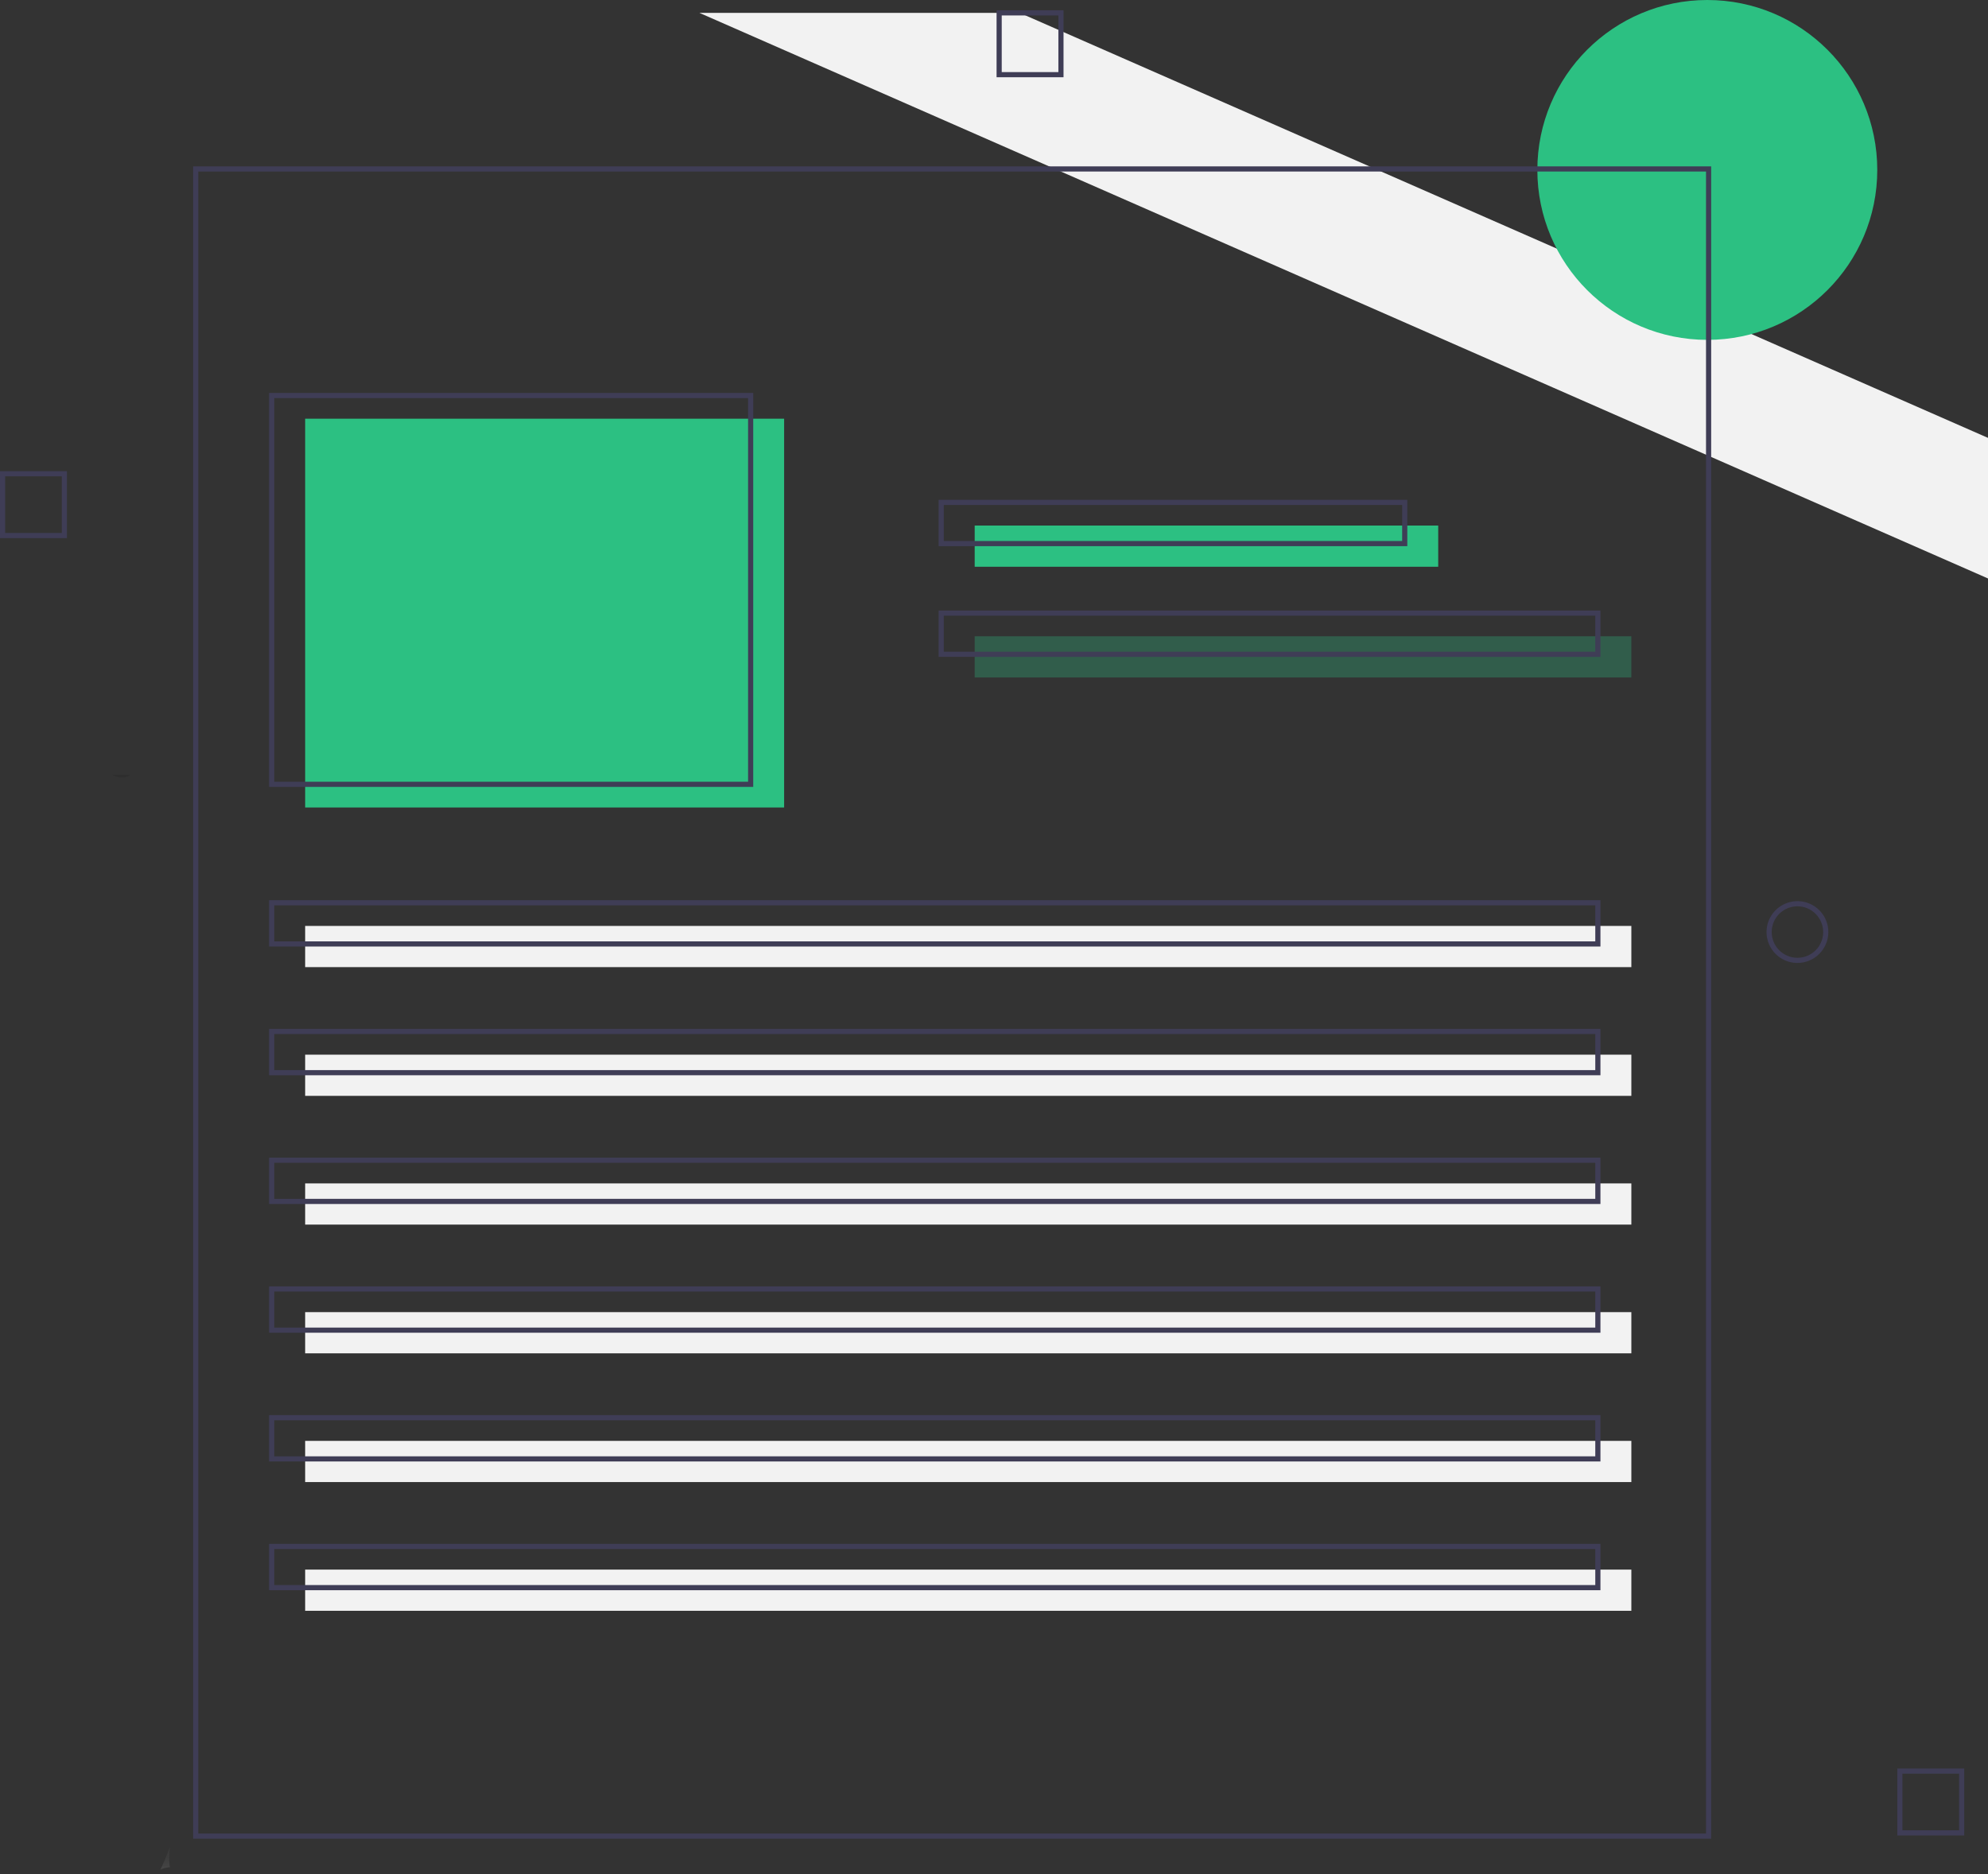 <?xml version="1.0" encoding="UTF-8"?> <svg xmlns="http://www.w3.org/2000/svg" width="263" height="248" viewBox="0 0 263 248" fill="none"><rect x="0" y="0" width="263" height="248" fill="#333333" stroke="none"/> <path d="M263 57.938V76.539L245.792 68.986L238.808 65.92L233.375 63.536L205.439 51.271L200.006 48.887L193.022 45.821L92.527 1.703H134.9L263 57.938Z" fill="#F2F2F2"></path> <path d="M225.866 44.969C238.284 44.969 248.351 34.902 248.351 22.484C248.351 10.067 238.284 0 225.866 0C213.449 0 203.382 10.067 203.382 22.484C203.382 34.902 213.449 44.969 225.866 44.969Z" fill="#2CC082"></path> <path d="M237.79 127.412C236.981 127.412 236.191 127.172 235.519 126.723C234.846 126.274 234.322 125.635 234.013 124.888C233.704 124.141 233.623 123.319 233.78 122.526C233.938 121.733 234.327 121.005 234.899 120.433C235.471 119.861 236.199 119.472 236.992 119.314C237.785 119.156 238.607 119.237 239.354 119.547C240.101 119.856 240.74 120.38 241.189 121.053C241.638 121.725 241.878 122.515 241.878 123.324C241.877 124.408 241.446 125.447 240.679 126.213C239.913 126.979 238.874 127.411 237.79 127.412ZM237.79 119.917C237.116 119.917 236.457 120.117 235.897 120.491C235.337 120.865 234.9 121.398 234.643 122.02C234.385 122.643 234.317 123.327 234.449 123.988C234.58 124.649 234.905 125.256 235.381 125.733C235.857 126.209 236.464 126.534 237.125 126.665C237.786 126.796 238.471 126.729 239.094 126.471C239.716 126.213 240.248 125.777 240.623 125.216C240.997 124.656 241.197 123.998 241.197 123.324C241.196 122.421 240.836 121.555 240.198 120.916C239.559 120.277 238.693 119.918 237.79 119.917Z" fill="#3F3D56"></path> <path d="M8.857 71.201H0V62.343H8.857V71.201ZM0.681 70.519H8.176V63.025H0.681V70.519Z" fill="#3F3D56"></path> <path d="M259.858 242.858H251V234H259.858V242.858ZM251.681 242.176H259.176V234.681H251.681V242.176Z" fill="#3F3D56"></path> <path d="M140.698 10.22H131.841V1.363H140.698V10.22ZM132.522 9.539H140.017V2.044H132.522V9.539Z" fill="#3F3D56"></path> <path d="M103.735 55.4H40.37V106.842H103.735V55.4Z" fill="#2CC082"></path> <path d="M215.817 122.513H40.37V127.964H215.817V122.513Z" fill="#F2F2F2"></path> <path d="M99.647 104.117H35.6V51.994H99.647V104.117ZM36.282 103.435H98.966V52.675H36.282V103.435Z" fill="#3F3D56"></path> <path d="M190.266 69.538H128.945V74.989H190.266V69.538Z" fill="#2CC082"></path> <path opacity="0.3" d="M215.817 84.187H128.945V89.638H215.817V84.187Z" fill="#2CC082"></path> <path d="M186.178 72.264H124.175V66.132H186.178V72.264ZM124.857 71.582H185.497V66.813H124.857V71.582Z" fill="#3F3D56"></path> <path d="M211.728 86.913H124.175V80.781H211.728V86.913ZM124.857 86.231H211.047V81.462H124.857V86.231Z" fill="#3F3D56"></path> <path d="M211.728 125.238H35.6V119.106H211.728V125.238ZM36.282 124.557H211.047V119.788H36.282V124.557Z" fill="#3F3D56"></path> <path d="M215.817 139.547H40.37V144.997H215.817V139.547Z" fill="#F2F2F2"></path> <path d="M211.728 142.272H35.6V136.14H211.728V142.272ZM36.282 141.591H211.047V136.821H36.282V141.591Z" fill="#3F3D56"></path> <path d="M215.817 156.58H40.37V162.031H215.817V156.58Z" fill="#F2F2F2"></path> <path d="M211.728 159.306H35.6V153.174H211.728V159.306ZM36.282 158.624H211.047V153.855H36.282V158.624Z" fill="#3F3D56"></path> <path d="M215.817 173.614H40.37V179.065H215.817V173.614Z" fill="#F2F2F2"></path> <path d="M211.728 176.339H35.6V170.207H211.728V176.339ZM36.282 175.658H211.047V170.889H36.282V175.658Z" fill="#3F3D56"></path> <path d="M215.817 190.648H40.37V196.098H215.817V190.648Z" fill="#F2F2F2"></path> <path d="M211.728 193.373H35.6V187.241H211.728V193.373ZM36.282 192.692H211.047V187.922H36.282V192.692Z" fill="#3F3D56"></path> <path d="M215.817 207.681H40.37V213.132H215.817V207.681Z" fill="#F2F2F2"></path> <path d="M211.728 210.407H35.6V204.275H211.728V210.407ZM36.282 209.725H211.047V204.956H36.282V209.725Z" fill="#3F3D56"></path> <path d="M226.377 243.286H25.55V22.014H226.377V243.286ZM26.232 242.605H225.696V22.695H26.232V242.605Z" fill="#3F3D56"></path> <path d="M21.258 247.37C21.246 247.374 21.235 247.38 21.224 247.387C21.629 246.511 22.007 245.625 22.352 244.726C22.392 244.62 22.43 244.511 22.471 244.406C22.467 244.433 22.467 244.46 22.464 244.491C22.454 244.661 22.44 244.832 22.427 245.005C22.406 245.274 22.389 245.547 22.386 245.82C22.382 245.905 22.382 245.987 22.382 246.072C22.383 246.404 22.418 246.735 22.484 247.06H22.471C22.386 247.066 22.307 247.07 22.226 247.083C21.904 247.126 21.591 247.216 21.295 247.349C21.282 247.355 21.27 247.362 21.258 247.37Z" fill="url(#paint0_linear_1069_2532)"></path> <path opacity="0.1" d="M14.855 102.538C15.059 102.665 15.286 102.75 15.523 102.787C15.822 102.874 16.136 102.895 16.444 102.849C16.752 102.803 17.046 102.691 17.306 102.52L14.855 102.538Z" fill="black"></path> <defs> <linearGradient id="paint0_linear_1069_2532" x1="21.854" y1="247.387" x2="21.854" y2="244.406" gradientUnits="userSpaceOnUse"> <stop stop-color="#808080" stop-opacity="0.25"></stop> <stop offset="0.535" stop-color="#808080" stop-opacity="0.12"></stop> <stop offset="1" stop-color="#808080" stop-opacity="0.1"></stop> </linearGradient> </defs> </svg> 